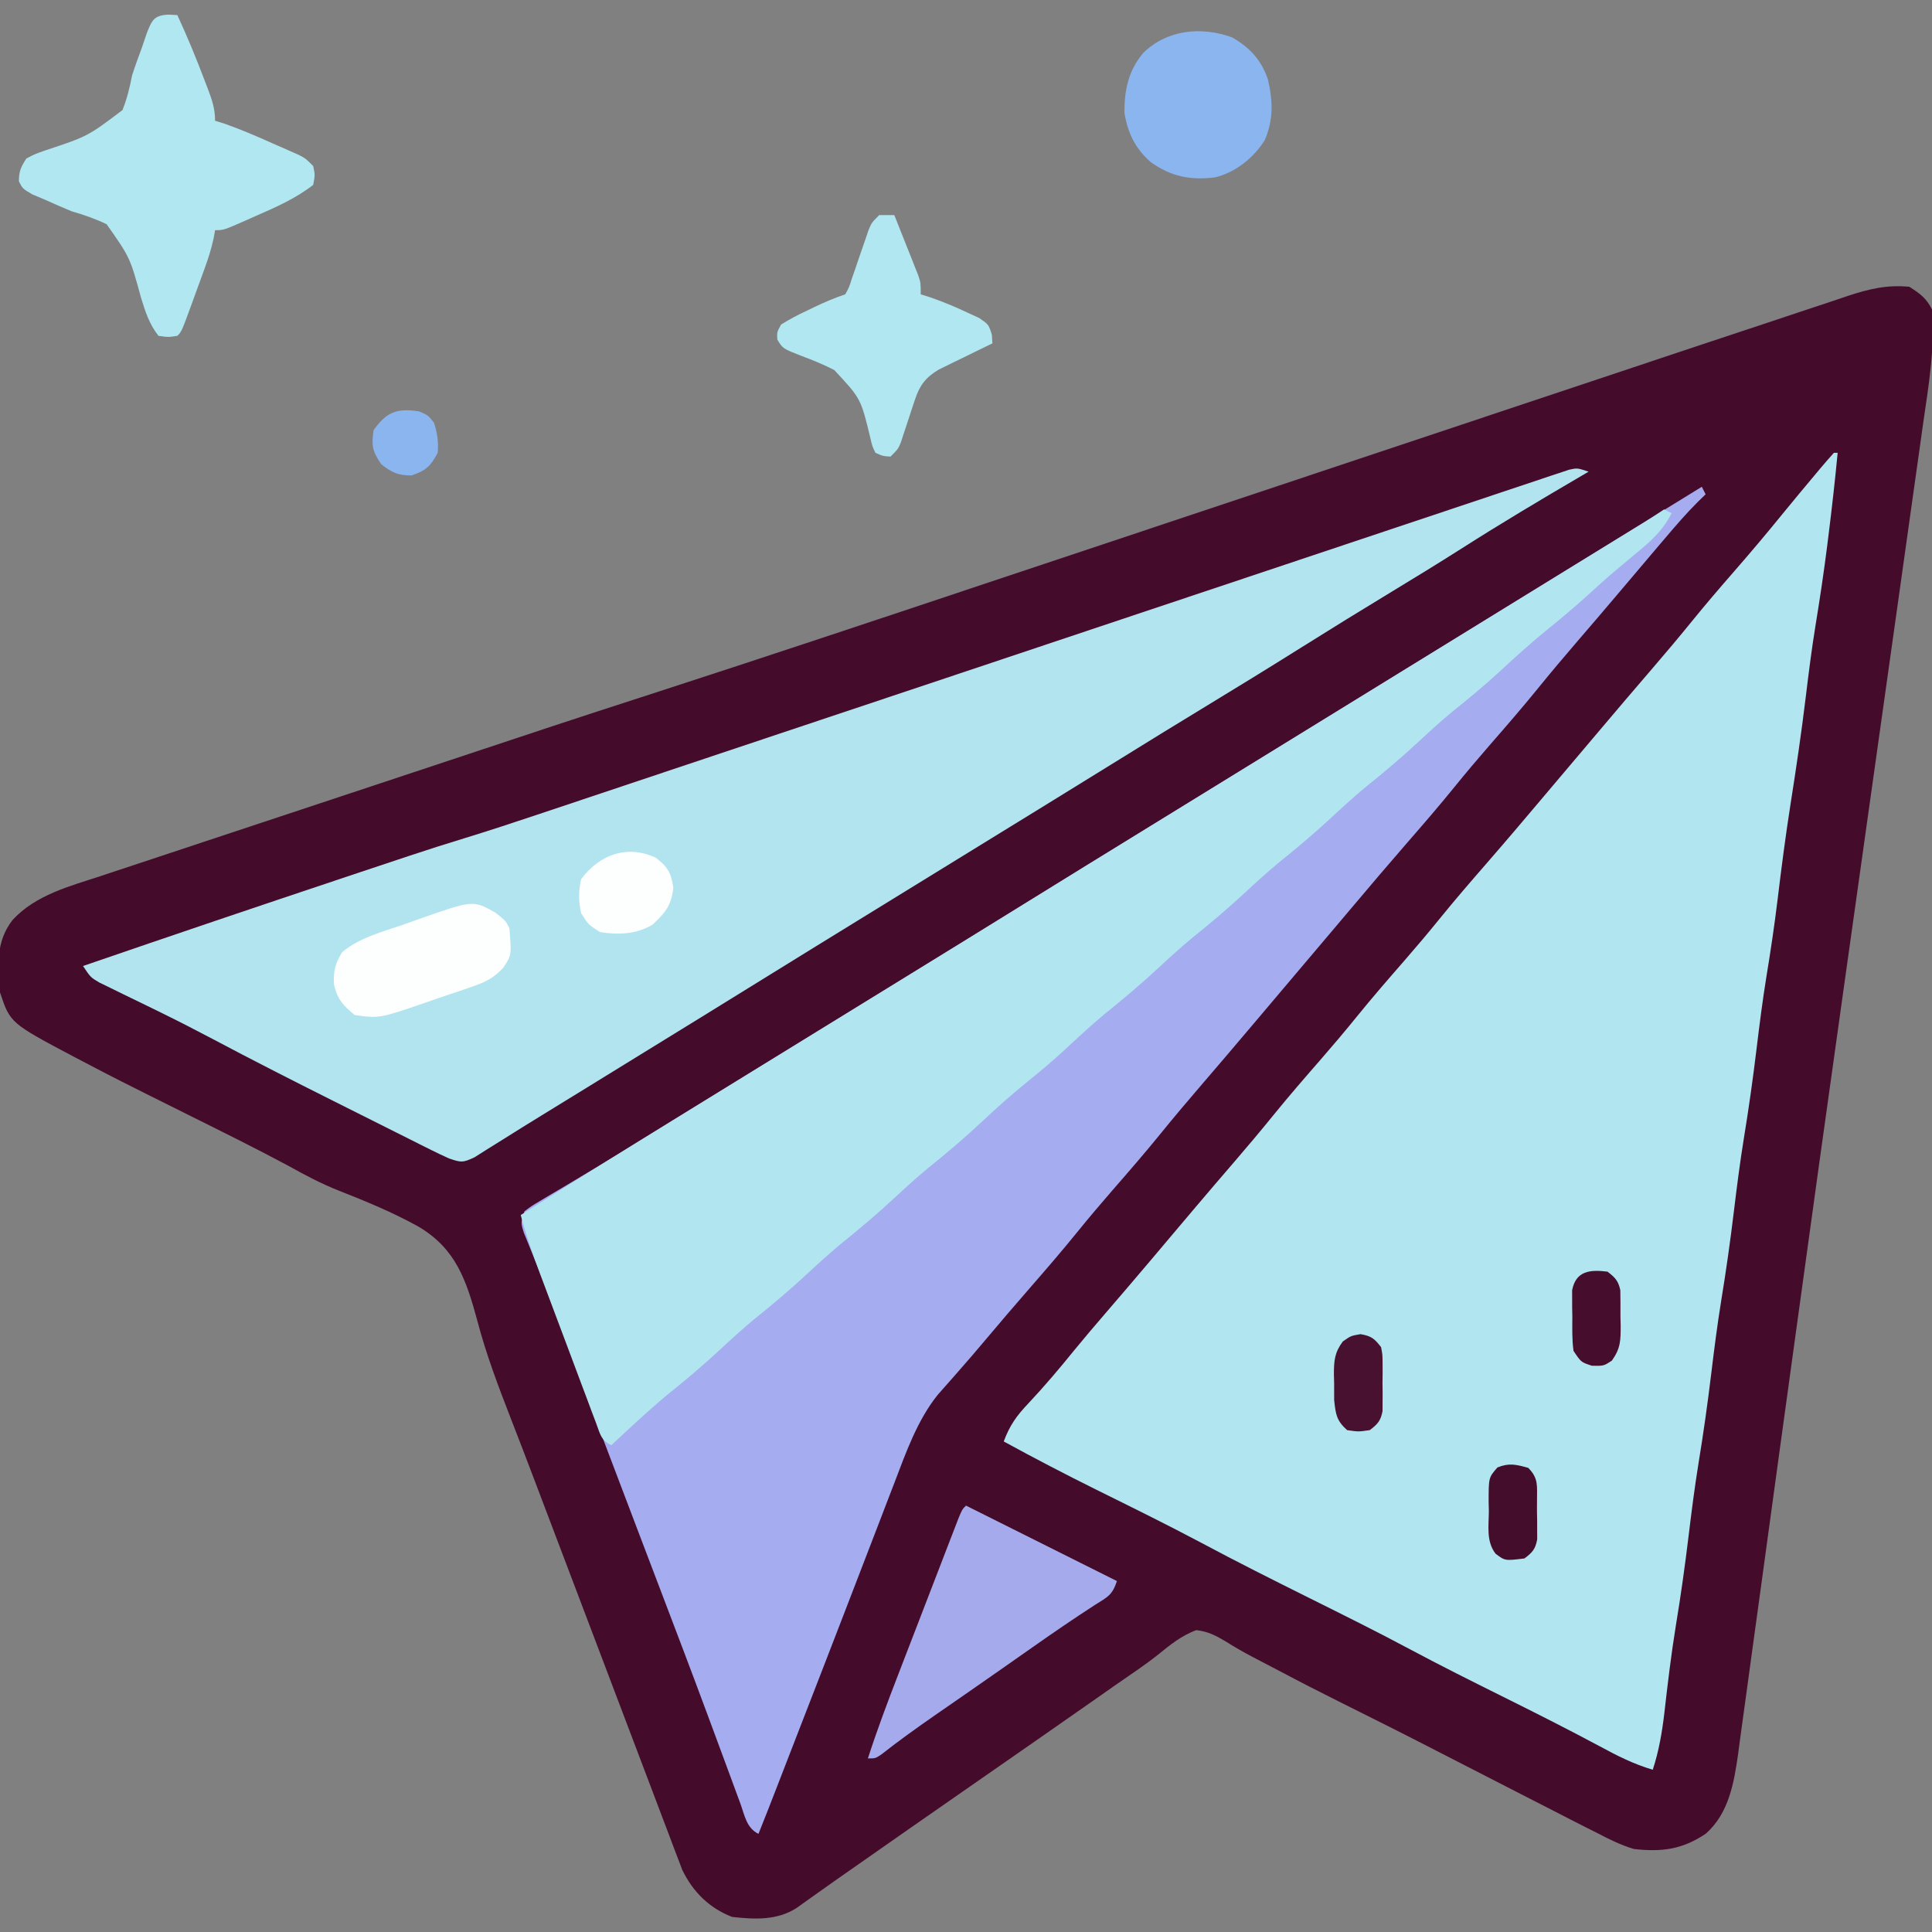<?xml version="1.0" encoding="UTF-8"?>
<svg xmlns="http://www.w3.org/2000/svg" version="1.1" width="512" height="512">
  <rect width="100%" height="100%" fill="#808080" stroke="none"/>
  <path d="M0 0 C2.81 1.794 4.509 3.019 6 6 C6.856 16.224 5.055 26.393 3.611 36.48 C3.352 38.336 3.093 40.191 2.835 42.047 C2.13 47.103 1.415 52.157 0.698 57.212 C-0.069 62.631 -0.826 68.052 -1.585 73.473 C-3.057 83.987 -4.538 94.5 -6.021 105.013 C-7.907 118.376 -9.785 131.741 -11.662 145.106 C-12.178 148.786 -12.695 152.466 -13.212 156.146 C-13.558 158.606 -13.903 161.066 -14.249 163.526 C-15.292 170.952 -16.336 178.378 -17.381 185.803 C-21.689 216.422 -25.952 247.047 -30.153 277.68 C-30.96 283.564 -31.77 289.448 -32.58 295.332 C-32.71 296.278 -32.84 297.224 -32.975 298.198 C-33.49 301.946 -34.006 305.693 -34.522 309.44 C-36.003 320.191 -37.476 330.943 -38.936 341.697 C-39.841 348.354 -40.756 355.01 -41.678 361.664 C-42.203 365.454 -42.723 369.244 -43.231 373.036 C-43.776 377.107 -44.342 381.175 -44.911 385.244 C-45.064 386.417 -45.218 387.59 -45.376 388.799 C-46.478 396.514 -47.839 404.544 -53.938 409.938 C-60.176 414.139 -65.603 414.841 -73 414 C-76.47 412.97 -79.549 411.426 -82.75 409.75 C-83.698 409.276 -84.645 408.802 -85.621 408.314 C-88.431 406.901 -91.228 405.465 -94.022 404.02 C-96.967 402.501 -99.919 400.997 -102.87 399.491 C-109.621 396.045 -116.365 392.587 -123.101 389.115 C-132.394 384.326 -141.72 379.615 -151.084 374.969 C-156.373 372.337 -161.623 369.644 -166.841 366.873 C-169.197 365.624 -171.562 364.395 -173.93 363.168 C-176.441 361.858 -178.792 360.502 -181.195 358.988 C-183.925 357.382 -185.854 356.359 -189 356 C-192.927 357.49 -195.915 359.904 -199.153 362.542 C-202.741 365.375 -206.552 367.903 -210.312 370.5 C-212.053 371.72 -213.793 372.941 -215.531 374.164 C-221.114 378.084 -226.712 381.981 -232.312 385.875 C-233.748 386.873 -233.748 386.873 -235.213 387.892 C-239.121 390.609 -243.029 393.325 -246.937 396.041 C-258.79 404.28 -270.635 412.532 -282.457 420.816 C-283.191 421.33 -283.926 421.843 -284.682 422.372 C-286.356 423.548 -288.024 424.732 -289.689 425.921 C-290.579 426.554 -291.469 427.188 -292.387 427.84 C-293.197 428.42 -294.008 429 -294.843 429.597 C-300.037 432.975 -306.026 432.674 -312 432 C-318.065 429.646 -322.37 425.368 -325.207 419.507 C-325.719 418.152 -325.719 418.152 -326.242 416.77 C-326.657 415.688 -327.071 414.606 -327.498 413.491 C-327.953 412.277 -328.407 411.063 -328.875 409.812 C-329.382 408.479 -329.89 407.145 -330.398 405.812 C-331.58 402.706 -332.756 399.599 -333.928 396.489 C-336.278 390.257 -338.645 384.031 -341.012 377.805 C-344.781 367.882 -348.545 357.958 -352.305 348.031 C-355.526 339.527 -358.748 331.024 -361.979 322.524 C-362.825 320.295 -363.671 318.067 -364.515 315.838 C-366.528 310.532 -368.555 305.233 -370.617 299.947 C-373.945 291.375 -377.168 282.914 -379.5 274.012 C-382.438 263.217 -385.188 254.93 -395.113 249.059 C-401.908 245.286 -409.063 242.343 -416.286 239.502 C-420.844 237.696 -425.1 235.453 -429.375 233.062 C-438.152 228.349 -447.082 223.94 -456 219.5 C-475.122 209.974 -475.122 209.974 -484.125 205.25 C-484.833 204.881 -485.54 204.511 -486.27 204.131 C-503.294 195.117 -503.294 195.117 -506 187 C-506.664 180.068 -507.135 173.467 -502.635 167.773 C-496.537 161.161 -487.567 158.866 -479.28 156.156 C-477.9 155.697 -476.52 155.236 -475.141 154.774 C-471.404 153.526 -467.663 152.292 -463.921 151.06 C-459.955 149.751 -455.993 148.43 -452.03 147.111 C-445.34 144.886 -438.648 142.669 -431.953 140.457 C-422.675 137.391 -413.402 134.312 -404.129 131.23 C-355.915 115.21 -355.915 115.21 -336.378 108.874 C-335.555 108.607 -334.731 108.339 -333.883 108.064 C-333.046 107.793 -332.209 107.521 -331.346 107.242 C-303.207 98.114 -275.145 88.754 -247.085 79.386 C-239.751 76.937 -232.416 74.491 -225.081 72.044 C-211.978 67.674 -198.875 63.303 -185.773 58.931 C-184.996 58.672 -184.22 58.413 -183.42 58.146 C-177.905 56.306 -172.39 54.465 -166.875 52.625 C-160.543 50.512 -154.212 48.399 -147.88 46.287 C-147.099 46.026 -146.318 45.765 -145.514 45.497 C-132.423 41.129 -119.333 36.762 -106.242 32.396 C-98.228 29.723 -90.214 27.049 -82.2 24.374 C-76.711 22.541 -71.222 20.71 -65.733 18.88 C-62.586 17.83 -59.439 16.78 -56.293 15.729 C-49.619 13.5 -42.943 11.282 -36.26 9.079 C-34.02 8.338 -31.782 7.591 -29.545 6.84 C-26.139 5.696 -22.728 4.567 -19.316 3.441 C-18.294 3.094 -17.273 2.746 -16.22 2.389 C-10.591 0.549 -5.928 -0.567 0 0 Z " fill="#440B2A" transform="translate(506,76)"></path>
  <path d="M0 0 C0.33 0 0.66 0 1 0 C0.317 7.16 -0.485 14.3 -1.375 21.438 C-1.506 22.488 -1.637 23.539 -1.771 24.621 C-2.67 31.703 -3.718 38.747 -4.877 45.791 C-5.887 52.031 -6.681 58.287 -7.438 64.562 C-8.597 74.168 -10.007 83.716 -11.517 93.272 C-12.827 101.648 -13.912 110.037 -14.926 118.453 C-15.755 125.258 -16.762 132.015 -17.875 138.779 C-18.91 145.168 -19.722 151.575 -20.5 158 C-21.463 165.959 -22.573 173.868 -23.875 181.777 C-24.909 188.167 -25.722 194.575 -26.5 201 C-27.463 208.959 -28.573 216.868 -29.875 224.777 C-30.909 231.167 -31.722 237.575 -32.5 244 C-33.463 251.959 -34.573 259.868 -35.875 267.777 C-36.909 274.167 -37.722 280.575 -38.5 287 C-39.462 294.95 -40.564 302.851 -41.873 310.751 C-43.118 318.411 -44.037 326.108 -44.91 333.818 C-45.53 339.078 -46.36 343.961 -48 349 C-53.055 347.507 -57.398 345.314 -62 342.812 C-70.588 338.215 -79.277 333.834 -88 329.5 C-96.128 325.458 -104.242 321.403 -112.25 317.125 C-121.08 312.41 -130.039 307.96 -139 303.5 C-148.626 298.709 -158.226 293.893 -167.709 288.823 C-176.86 283.961 -186.163 279.394 -195.448 274.795 C-203.723 270.688 -211.897 266.438 -220 262 C-218.418 257.742 -216.588 255.178 -213.438 251.875 C-209.223 247.38 -205.28 242.736 -201.406 237.941 C-198.694 234.626 -195.919 231.371 -193.125 228.125 C-189.212 223.577 -185.31 219.02 -181.438 214.438 C-180.987 213.905 -180.537 213.372 -180.073 212.823 C-178.715 211.215 -177.357 209.608 -176 208 C-174.188 205.854 -172.376 203.708 -170.562 201.562 C-170.113 201.03 -169.663 200.498 -169.199 199.949 C-165.779 195.907 -162.329 191.889 -158.875 187.875 C-155.382 183.814 -151.936 179.725 -148.562 175.562 C-144.419 170.457 -140.118 165.502 -135.797 160.547 C-132.635 156.913 -129.531 153.245 -126.5 149.5 C-122.381 144.412 -118.099 139.48 -113.797 134.547 C-110.635 130.912 -107.531 127.245 -104.5 123.5 C-100.422 118.467 -96.195 113.577 -91.942 108.692 C-87.021 103.037 -82.172 97.325 -77.343 91.593 C-75.066 88.892 -72.783 86.196 -70.5 83.5 C-67.76 80.263 -65.021 77.025 -62.285 73.785 C-57.506 68.127 -52.706 62.489 -47.875 56.875 C-44.382 52.814 -40.936 48.725 -37.562 44.562 C-33.964 40.128 -30.253 35.804 -26.5 31.5 C-21.997 26.334 -17.592 21.107 -13.273 15.785 C-10.542 12.439 -7.779 9.12 -5 5.812 C-4.278 4.946 -4.278 4.946 -3.541 4.062 C-2.383 2.689 -1.194 1.342 0 0 Z " fill="#B1E5F0" transform="translate(486,120)"></path>
  <path d="M0 0 C0.33 0.66 0.66 1.32 1 2 C0.291 2.691 -0.418 3.382 -1.148 4.094 C-4.143 7.09 -6.887 10.27 -9.625 13.5 C-10.407 14.417 -10.407 14.417 -11.205 15.354 C-15.099 19.925 -18.977 24.51 -22.85 29.099 C-26.252 33.128 -29.686 37.128 -33.125 41.125 C-36.618 45.186 -40.064 49.275 -43.438 53.438 C-47.581 58.543 -51.882 63.498 -56.203 68.453 C-59.365 72.087 -62.469 75.755 -65.5 79.5 C-69.578 84.533 -73.805 89.423 -78.058 94.308 C-82.979 99.963 -87.828 105.675 -92.657 111.407 C-94.934 114.108 -97.217 116.804 -99.5 119.5 C-100.417 120.583 -101.333 121.667 -102.25 122.75 C-104.083 124.917 -105.917 127.083 -107.75 129.25 C-108.204 129.786 -108.657 130.322 -109.125 130.875 C-110.042 131.959 -110.96 133.043 -111.877 134.127 C-114.158 136.822 -116.437 139.517 -118.715 142.215 C-123.494 147.873 -128.294 153.511 -133.125 159.125 C-136.618 163.186 -140.064 167.275 -143.438 171.438 C-147.581 176.543 -151.882 181.498 -156.203 186.453 C-159.365 190.087 -162.469 193.755 -165.5 197.5 C-169.578 202.533 -173.805 207.423 -178.058 212.308 C-182.065 216.913 -186.039 221.543 -189.963 226.219 C-192.262 228.958 -194.583 231.671 -196.953 234.348 C-197.442 234.907 -197.931 235.466 -198.435 236.042 C-199.781 237.58 -201.136 239.109 -202.492 240.637 C-207.909 247.389 -210.923 255.96 -213.977 263.973 C-214.34 264.914 -214.704 265.856 -215.078 266.826 C-216.265 269.903 -217.445 272.983 -218.625 276.062 C-219.455 278.218 -220.286 280.373 -221.117 282.528 C-222.855 287.036 -224.591 291.544 -226.325 296.053 C-230.298 306.377 -234.3 316.689 -238.302 327.001 C-239.546 330.208 -240.789 333.414 -242.032 336.621 C-242.793 338.586 -243.555 340.551 -244.316 342.516 C-244.661 343.406 -245.006 344.297 -245.362 345.214 C-246.888 349.151 -248.42 353.085 -250 357 C-253.191 355.405 -253.651 352.108 -254.809 348.91 C-255.086 348.161 -255.364 347.412 -255.651 346.641 C-256.261 344.994 -256.868 343.345 -257.472 341.696 C-258.8 338.073 -260.144 334.456 -261.488 330.838 C-262.208 328.898 -262.928 326.957 -263.647 325.015 C-267.721 314.027 -271.891 303.076 -276.062 292.125 C-277.661 287.926 -279.258 283.727 -280.855 279.527 C-281.264 278.454 -281.672 277.381 -282.093 276.275 C-285.376 267.645 -288.652 259.013 -291.926 250.379 C-292.174 249.723 -292.423 249.067 -292.679 248.392 C-294.889 242.565 -297.098 236.737 -299.307 230.909 C-300.66 227.339 -302.014 223.769 -303.367 220.199 C-303.762 219.156 -304.157 218.114 -304.564 217.039 C-304.944 216.038 -305.323 215.038 -305.714 214.007 C-306.081 213.034 -306.448 212.061 -306.826 211.058 C-307.674 208.85 -308.547 206.65 -309.435 204.457 C-309.902 203.292 -310.37 202.126 -310.852 200.925 C-311.286 199.863 -311.72 198.802 -312.167 197.708 C-313 195 -313 195 -312 192 C-310.108 190.581 -310.108 190.581 -307.609 189.102 C-306.683 188.547 -305.757 187.992 -304.803 187.42 C-303.796 186.828 -302.788 186.235 -301.75 185.625 C-299.626 184.355 -297.502 183.084 -295.379 181.812 C-294.304 181.172 -293.229 180.531 -292.122 179.871 C-287.614 177.169 -283.149 174.402 -278.688 171.625 C-276.956 170.55 -275.224 169.476 -273.492 168.402 C-272.606 167.853 -271.72 167.304 -270.808 166.738 C-265.649 163.545 -260.48 160.366 -255.312 157.188 C-254.221 156.516 -253.129 155.845 -252.005 155.153 C-249.78 153.785 -247.555 152.416 -245.331 151.048 C-239.886 147.7 -234.443 144.35 -229 141 C-222.442 136.964 -215.884 132.928 -209.324 128.895 C-199.375 122.776 -189.428 116.653 -179.5 110.5 C-168.459 103.658 -157.395 96.852 -146.331 90.048 C-140.886 86.7 -135.443 83.35 -130 80 C-127.833 78.667 -125.667 77.333 -123.5 76 C-122.427 75.34 -121.355 74.68 -120.25 74 C-80.167 49.333 -40.083 24.667 0 0 Z " fill="#A6ACF0" transform="translate(451,129)"></path>
  <path d="M0 0 C-0.567 0.331 -1.134 0.662 -1.718 1.003 C-12.503 7.31 -23.218 13.695 -33.752 20.414 C-39.849 24.295 -46.006 28.069 -52.188 31.812 C-60.165 36.646 -68.099 41.542 -76 46.5 C-84.815 52.03 -93.676 57.478 -102.573 62.875 C-109.702 67.202 -116.8 71.576 -123.887 75.972 C-130.811 80.267 -137.747 84.543 -144.688 88.812 C-145.779 89.484 -146.871 90.155 -147.995 90.847 C-150.22 92.215 -152.445 93.584 -154.669 94.952 C-160.114 98.3 -165.557 101.65 -171 105 C-177.558 109.036 -184.116 113.072 -190.676 117.105 C-200.625 123.224 -210.572 129.347 -220.5 135.5 C-230.414 141.644 -240.346 147.758 -250.281 153.867 C-255.397 157.013 -260.51 160.163 -265.622 163.316 C-269.459 165.682 -273.301 168.042 -277.145 170.398 C-280.718 172.591 -284.279 174.8 -287.824 177.039 C-289.174 177.88 -290.525 178.721 -291.875 179.562 C-293.542 180.616 -293.542 180.616 -295.242 181.691 C-298.395 183.187 -298.84 183.075 -302 182 C-303.598 181.289 -305.178 180.534 -306.742 179.75 C-308.152 179.048 -308.152 179.048 -309.589 178.332 C-310.603 177.821 -311.616 177.311 -312.66 176.785 C-313.719 176.255 -314.778 175.726 -315.869 175.18 C-318.121 174.053 -320.371 172.924 -322.62 171.793 C-325.995 170.096 -329.373 168.406 -332.752 166.717 C-343.411 161.378 -354.029 155.975 -364.56 150.387 C-369.165 147.949 -373.794 145.578 -378.473 143.285 C-379.575 142.744 -380.678 142.204 -381.814 141.646 C-384.044 140.559 -386.276 139.476 -388.51 138.396 C-390.131 137.599 -390.131 137.599 -391.785 136.785 C-392.743 136.32 -393.701 135.855 -394.688 135.375 C-397 134 -397 134 -399 131 C-375.786 123.018 -352.537 115.143 -329.25 107.375 C-328.087 106.986 -326.923 106.598 -325.725 106.197 C-322.364 105.075 -319.002 103.955 -315.641 102.836 C-314.657 102.507 -313.672 102.179 -312.659 101.84 C-307.762 100.213 -302.855 98.641 -297.918 97.141 C-291.42 95.145 -284.968 93.03 -278.523 90.868 C-277.338 90.472 -276.153 90.075 -274.932 89.667 C-272.357 88.806 -269.782 87.944 -267.207 87.082 C-263.015 85.677 -258.823 84.275 -254.631 82.873 C-249.333 81.102 -244.035 79.329 -238.737 77.556 C-228.34 74.077 -217.941 70.601 -207.542 67.127 C-205.902 66.579 -204.262 66.031 -202.621 65.483 C-200.136 64.653 -197.652 63.823 -195.167 62.993 C-185.824 59.872 -176.48 56.75 -167.137 53.628 C-166.284 53.343 -165.431 53.057 -164.552 52.764 C-150.689 48.131 -136.828 43.493 -122.968 38.853 C-108.726 34.086 -94.481 29.325 -80.235 24.57 C-71.452 21.639 -62.67 18.702 -53.891 15.758 C-47.886 13.744 -41.879 11.738 -35.87 9.736 C-32.401 8.58 -28.932 7.422 -25.467 6.255 C-21.717 4.993 -17.962 3.744 -14.207 2.497 C-13.104 2.124 -12.001 1.75 -10.864 1.365 C-9.863 1.035 -8.862 0.705 -7.831 0.365 C-6.531 -0.07 -6.531 -0.07 -5.204 -0.513 C-3 -1 -3 -1 0 0 Z " fill="#B1E4EF" transform="translate(421,125)"></path>
  <path d="M0 0 C0.66 0.33 1.32 0.66 2 1 C-0.392 5.699 -3.566 8.47 -7.562 11.75 C-8.832 12.813 -10.1 13.877 -11.367 14.941 C-11.988 15.461 -12.609 15.981 -13.249 16.516 C-15.612 18.519 -17.902 20.597 -20.188 22.688 C-23.501 25.698 -26.889 28.566 -30.375 31.375 C-34.929 35.056 -39.236 38.928 -43.519 42.914 C-47.606 46.695 -51.88 50.197 -56.219 53.688 C-59.24 56.2 -62.124 58.824 -65 61.5 C-69.588 65.769 -74.334 69.758 -79.219 73.688 C-82.24 76.2 -85.124 78.824 -88 81.5 C-92.588 85.769 -97.334 89.758 -102.219 93.688 C-105.24 96.2 -108.124 98.824 -111 101.5 C-115.588 105.769 -120.334 109.758 -125.219 113.688 C-128.24 116.2 -131.124 118.824 -134 121.5 C-138.588 125.769 -143.334 129.758 -148.219 133.688 C-151.772 136.642 -155.14 139.769 -158.522 142.916 C-161.733 145.887 -165.026 148.7 -168.438 151.438 C-172.622 154.803 -176.583 158.332 -180.5 162 C-185.261 166.459 -190.165 170.638 -195.254 174.723 C-198.263 177.218 -201.139 179.838 -204 182.5 C-208.588 186.769 -213.334 190.758 -218.219 194.688 C-221.24 197.2 -224.124 199.824 -227 202.5 C-231.588 206.769 -236.334 210.758 -241.219 214.688 C-244.24 217.2 -247.124 219.824 -250 222.5 C-254.574 226.757 -259.305 230.735 -264.176 234.652 C-269.293 238.906 -274.138 243.46 -279 248 C-281.809 246.595 -281.935 245.05 -283.031 242.132 C-283.425 241.094 -283.819 240.055 -284.225 238.986 C-284.645 237.853 -285.066 236.721 -285.5 235.555 C-285.936 234.396 -286.373 233.238 -286.822 232.044 C-287.747 229.586 -288.669 227.126 -289.586 224.665 C-290.986 220.909 -292.399 217.157 -293.812 213.406 C-294.709 211.018 -295.605 208.63 -296.5 206.242 C-296.921 205.122 -297.342 204.002 -297.775 202.848 C-299.728 197.606 -301.578 192.411 -303 187 C-289.202 178.222 -275.301 169.618 -261.363 161.064 C-255.906 157.714 -250.453 154.357 -245 151 C-242.833 149.667 -240.667 148.333 -238.5 147 C-237.428 146.34 -236.355 145.68 -235.25 145 C-225.5 139 -225.5 139 -222.249 136.999 C-220.086 135.668 -217.924 134.338 -215.761 133.007 C-210.283 129.635 -204.804 126.264 -199.324 122.895 C-189.375 116.776 -179.428 110.653 -169.5 104.5 C-158.459 97.658 -147.395 90.852 -136.331 84.048 C-130.886 80.7 -125.443 77.35 -120 74 C-117.833 72.667 -115.667 71.333 -113.5 70 C-112.427 69.34 -111.355 68.68 -110.25 68 C-48.5 30 -48.5 30 -45.244 27.997 C-43.096 26.675 -40.948 25.353 -38.801 24.031 C-33.713 20.899 -28.625 17.769 -23.535 14.641 C-21.125 13.16 -18.715 11.678 -16.304 10.196 C-14.598 9.147 -12.892 8.099 -11.186 7.051 C-10.156 6.418 -9.127 5.785 -8.066 5.133 C-7.158 4.575 -6.25 4.017 -5.315 3.442 C-3.523 2.326 -1.756 1.171 0 0 Z " fill="#B1E5F0" transform="translate(441,135)"></path>
  <path d="M0 0 C0.784 0.041 1.567 0.083 2.375 0.125 C5.026 5.834 7.391 11.618 9.625 17.5 C10.03 18.553 10.03 18.553 10.444 19.627 C11.56 22.599 12.375 24.923 12.375 28.125 C13.174 28.372 13.973 28.62 14.797 28.875 C19.181 30.406 23.385 32.237 27.625 34.125 C28.44 34.481 29.254 34.837 30.094 35.203 C30.872 35.549 31.651 35.894 32.453 36.25 C33.159 36.562 33.864 36.874 34.591 37.195 C36.375 38.125 36.375 38.125 38.375 40.125 C38.875 42.5 38.875 42.5 38.375 45.125 C33.7 48.743 28.521 51.025 23.125 53.375 C22.31 53.739 21.496 54.102 20.656 54.477 C14.643 57.125 14.643 57.125 12.375 57.125 C12.247 57.841 12.12 58.558 11.988 59.296 C11.378 62.11 10.547 64.686 9.562 67.391 C9.033 68.849 9.033 68.849 8.492 70.336 C8.124 71.339 7.755 72.342 7.375 73.375 C7.006 74.393 6.638 75.412 6.258 76.461 C3.506 83.994 3.506 83.994 2.375 85.125 C0 85.5 0 85.5 -2.625 85.125 C-5.055 82.04 -6.117 78.739 -7.246 75.035 C-10.161 64.369 -10.161 64.369 -16.359 55.559 C-19.415 54.075 -22.366 53.073 -25.625 52.125 C-28.037 51.122 -30.434 50.08 -32.812 49 C-33.899 48.544 -34.986 48.087 -36.105 47.617 C-38.625 46.125 -38.625 46.125 -39.613 44.195 C-39.628 41.546 -39.08 40.342 -37.625 38.125 C-35.366 36.943 -35.366 36.943 -32.574 35.969 C-21.355 32.242 -21.355 32.242 -12.168 25.297 C-10.945 22.236 -10.252 19.359 -9.625 16.125 C-8.806 13.554 -7.868 11.032 -6.938 8.5 C-6.542 7.332 -6.146 6.164 -5.738 4.961 C-4.376 1.491 -3.836 0.183 0 0 Z " fill="#B1E7F1" transform="translate(44.625,3.875)"></path>
  <path d="M0 0 C13.333 6.667 26.667 13.333 40 20 C38.738 23.787 37.528 24.206 34.188 26.312 C28.602 29.928 23.129 33.67 17.688 37.5 C12.094 41.431 6.497 45.354 0.879 49.25 C-0.142 49.958 -1.163 50.667 -2.216 51.396 C-4.188 52.764 -6.16 54.129 -8.134 55.494 C-12.997 58.867 -17.779 62.293 -22.433 65.951 C-24 67 -24 67 -26 67 C-23.567 59.458 -20.786 52.078 -17.93 44.688 C-17.443 43.425 -16.956 42.162 -16.47 40.899 C-15.458 38.273 -14.444 35.648 -13.429 33.023 C-12.127 29.654 -10.829 26.283 -9.532 22.911 C-8.532 20.313 -7.529 17.716 -6.526 15.119 C-5.813 13.271 -5.102 11.422 -4.391 9.573 C-3.745 7.905 -3.745 7.905 -3.085 6.203 C-2.706 5.22 -2.326 4.237 -1.935 3.224 C-1 1 -1 1 0 0 Z " fill="#A5AAED" transform="translate(256,399)"></path>
  <path d="M0 0 C1.32 0 2.64 0 4 0 C5.175 2.934 6.339 5.873 7.5 8.812 C7.834 9.646 8.168 10.479 8.512 11.338 C8.985 12.542 8.985 12.542 9.469 13.77 C9.762 14.508 10.055 15.246 10.357 16.007 C11 18 11 18 11 21 C12.29 21.408 12.29 21.408 13.605 21.824 C16.953 22.984 20.109 24.301 23.312 25.812 C24.361 26.293 25.409 26.774 26.488 27.27 C29 29 29 29 29.855 31.699 C29.903 32.458 29.951 33.218 30 34 C28.88 34.543 27.76 35.085 26.605 35.645 C25.133 36.367 23.66 37.09 22.188 37.812 C21.45 38.169 20.712 38.525 19.951 38.893 C19.239 39.244 18.527 39.595 17.793 39.957 C17.138 40.276 16.484 40.596 15.809 40.925 C12.32 42.998 10.715 45.107 9.465 48.941 C9.213 49.69 8.961 50.438 8.701 51.209 C8.449 51.986 8.197 52.762 7.938 53.562 C7.431 55.107 6.92 56.65 6.402 58.191 C6.181 58.874 5.959 59.557 5.73 60.26 C5 62 5 62 3 64 C0.96 63.873 0.96 63.873 -1 63 C-1.843 61.269 -1.843 61.269 -2.359 59.027 C-4.872 48.608 -4.872 48.608 -11.906 41.066 C-14.685 39.628 -17.525 38.473 -20.453 37.375 C-25.532 35.406 -25.532 35.406 -27 33 C-27.117 31.043 -27.117 31.043 -26 29 C-23.7 27.579 -21.564 26.43 -19.125 25.312 C-18.487 25.005 -17.849 24.698 -17.191 24.381 C-14.493 23.093 -11.839 21.946 -9 21 C-7.967 19.131 -7.967 19.131 -7.246 16.816 C-6.949 15.971 -6.652 15.126 -6.346 14.256 C-6.046 13.367 -5.746 12.478 -5.438 11.562 C-4.837 9.812 -4.232 8.063 -3.621 6.316 C-3.357 5.537 -3.094 4.758 -2.822 3.955 C-2 2 -2 2 0 0 Z " fill="#B1E7F1" transform="translate(233,57)"></path>
  <path d="M0 0 C4.687 2.637 7.786 6.008 9.527 11.113 C10.862 16.784 11.056 21.9 8.676 27.293 C5.724 31.972 0.929 35.827 -4.473 37.113 C-11.012 37.92 -16.055 36.934 -21.473 33.113 C-25.589 29.488 -27.558 25.51 -28.473 20.113 C-28.558 14.072 -27.438 8.786 -23.473 4.113 C-17.152 -2.036 -8.184 -2.935 0 0 Z " fill="#8BB5EF" transform="translate(326.473,9.887)"></path>
  <path d="M0 0 C2.688 2.125 2.688 2.125 3.688 4.125 C4.271 11.238 4.271 11.238 2.064 14.593 C-0.744 17.585 -2.902 18.473 -6.766 19.801 C-7.385 20.016 -8.004 20.231 -8.642 20.452 C-9.947 20.901 -11.255 21.341 -12.565 21.775 C-14.55 22.433 -16.523 23.122 -18.496 23.814 C-30.754 28.027 -30.754 28.027 -37.312 27.125 C-40.407 24.546 -41.867 22.999 -42.789 19.121 C-43.041 15.622 -42.478 13.388 -40.625 10.438 C-36.046 6.603 -29.864 5.034 -24.312 3.125 C-22.988 2.65 -21.664 2.175 -20.34 1.699 C-5.934 -3.359 -5.934 -3.359 0 0 Z " fill="#FDFEFE" transform="translate(131.312,241.875)"></path>
  <path d="M0 0 C3.128 2.413 4.107 4.076 4.625 8 C4.067 12.704 2.579 14.447 -0.812 17.688 C-5.033 20.267 -9.999 20.506 -14.812 19.688 C-17.875 17.75 -17.875 17.75 -19.812 14.688 C-20.503 11.531 -20.528 8.841 -19.812 5.688 C-14.963 -0.824 -7.651 -3.57 0 0 Z " fill="#FDFEFE" transform="translate(173.812,227.312)"></path>
  <path d="M0 0 C2.82 2.82 2.29 4.929 2.322 8.783 C2.319 9.659 2.316 10.535 2.312 11.438 C2.329 12.31 2.345 13.182 2.361 14.08 C2.362 14.919 2.363 15.757 2.363 16.621 C2.368 17.772 2.368 17.772 2.372 18.947 C1.901 21.548 1.095 22.427 -1 24 C-6.147 24.643 -6.147 24.643 -8.66 22.748 C-11.168 19.476 -10.47 15.47 -10.438 11.5 C-10.457 10.632 -10.477 9.765 -10.498 8.871 C-10.493 2.567 -10.493 2.567 -8.168 -0.105 C-5.111 -1.367 -3.138 -0.887 0 0 Z " fill="#450D2C" transform="translate(405,389)"></path>
  <path d="M0 0 C2.008 1.533 2.882 2.435 3.404 4.929 C3.436 7.267 3.458 9.6 3.438 11.938 C3.457 12.749 3.477 13.56 3.498 14.396 C3.495 18.273 3.463 20.35 1.168 23.57 C-1 25 -1 25 -4.125 24.938 C-7 24 -7 24 -9 21 C-9.422 18.014 -9.324 15.013 -9.312 12 C-9.329 11.18 -9.345 10.36 -9.361 9.516 C-9.362 8.727 -9.363 7.938 -9.363 7.125 C-9.366 6.406 -9.369 5.686 -9.372 4.945 C-8.383 -0.226 -4.626 -0.578 0 0 Z " fill="#460E2C" transform="translate(426,337)"></path>
  <path d="M0 0 C2.906 0.522 3.635 1.147 5.438 3.438 C5.826 5.475 5.826 5.475 5.836 7.781 C5.84 8.615 5.844 9.449 5.848 10.309 C5.836 11.176 5.824 12.044 5.812 12.938 C5.824 13.805 5.836 14.673 5.848 15.566 C5.844 16.4 5.84 17.234 5.836 18.094 C5.833 18.855 5.829 19.616 5.826 20.4 C5.334 22.982 4.516 23.867 2.438 25.438 C-0.562 25.875 -0.562 25.875 -3.562 25.438 C-6.381 22.897 -6.579 21.291 -6.996 17.469 C-7.013 15.958 -7.014 14.448 -7 12.938 C-7.02 12.178 -7.04 11.419 -7.061 10.637 C-7.057 7.013 -6.889 4.875 -4.695 1.934 C-2.562 0.438 -2.562 0.438 0 0 Z " fill="#47112F" transform="translate(360.562,353.562)"></path>
  <path d="M0 0 C2.375 1 2.375 1 4 3 C4.906 5.717 5.228 8.143 5 11 C3.104 14.564 1.882 15.7 -1.938 17 C-5.603 17 -7.131 16.232 -10 14 C-12.345 10.482 -12.58 9.142 -12 5 C-8.521 0.15 -5.877 -0.855 0 0 Z " fill="#8BB5EF" transform="translate(111,109)"></path>
</svg>
